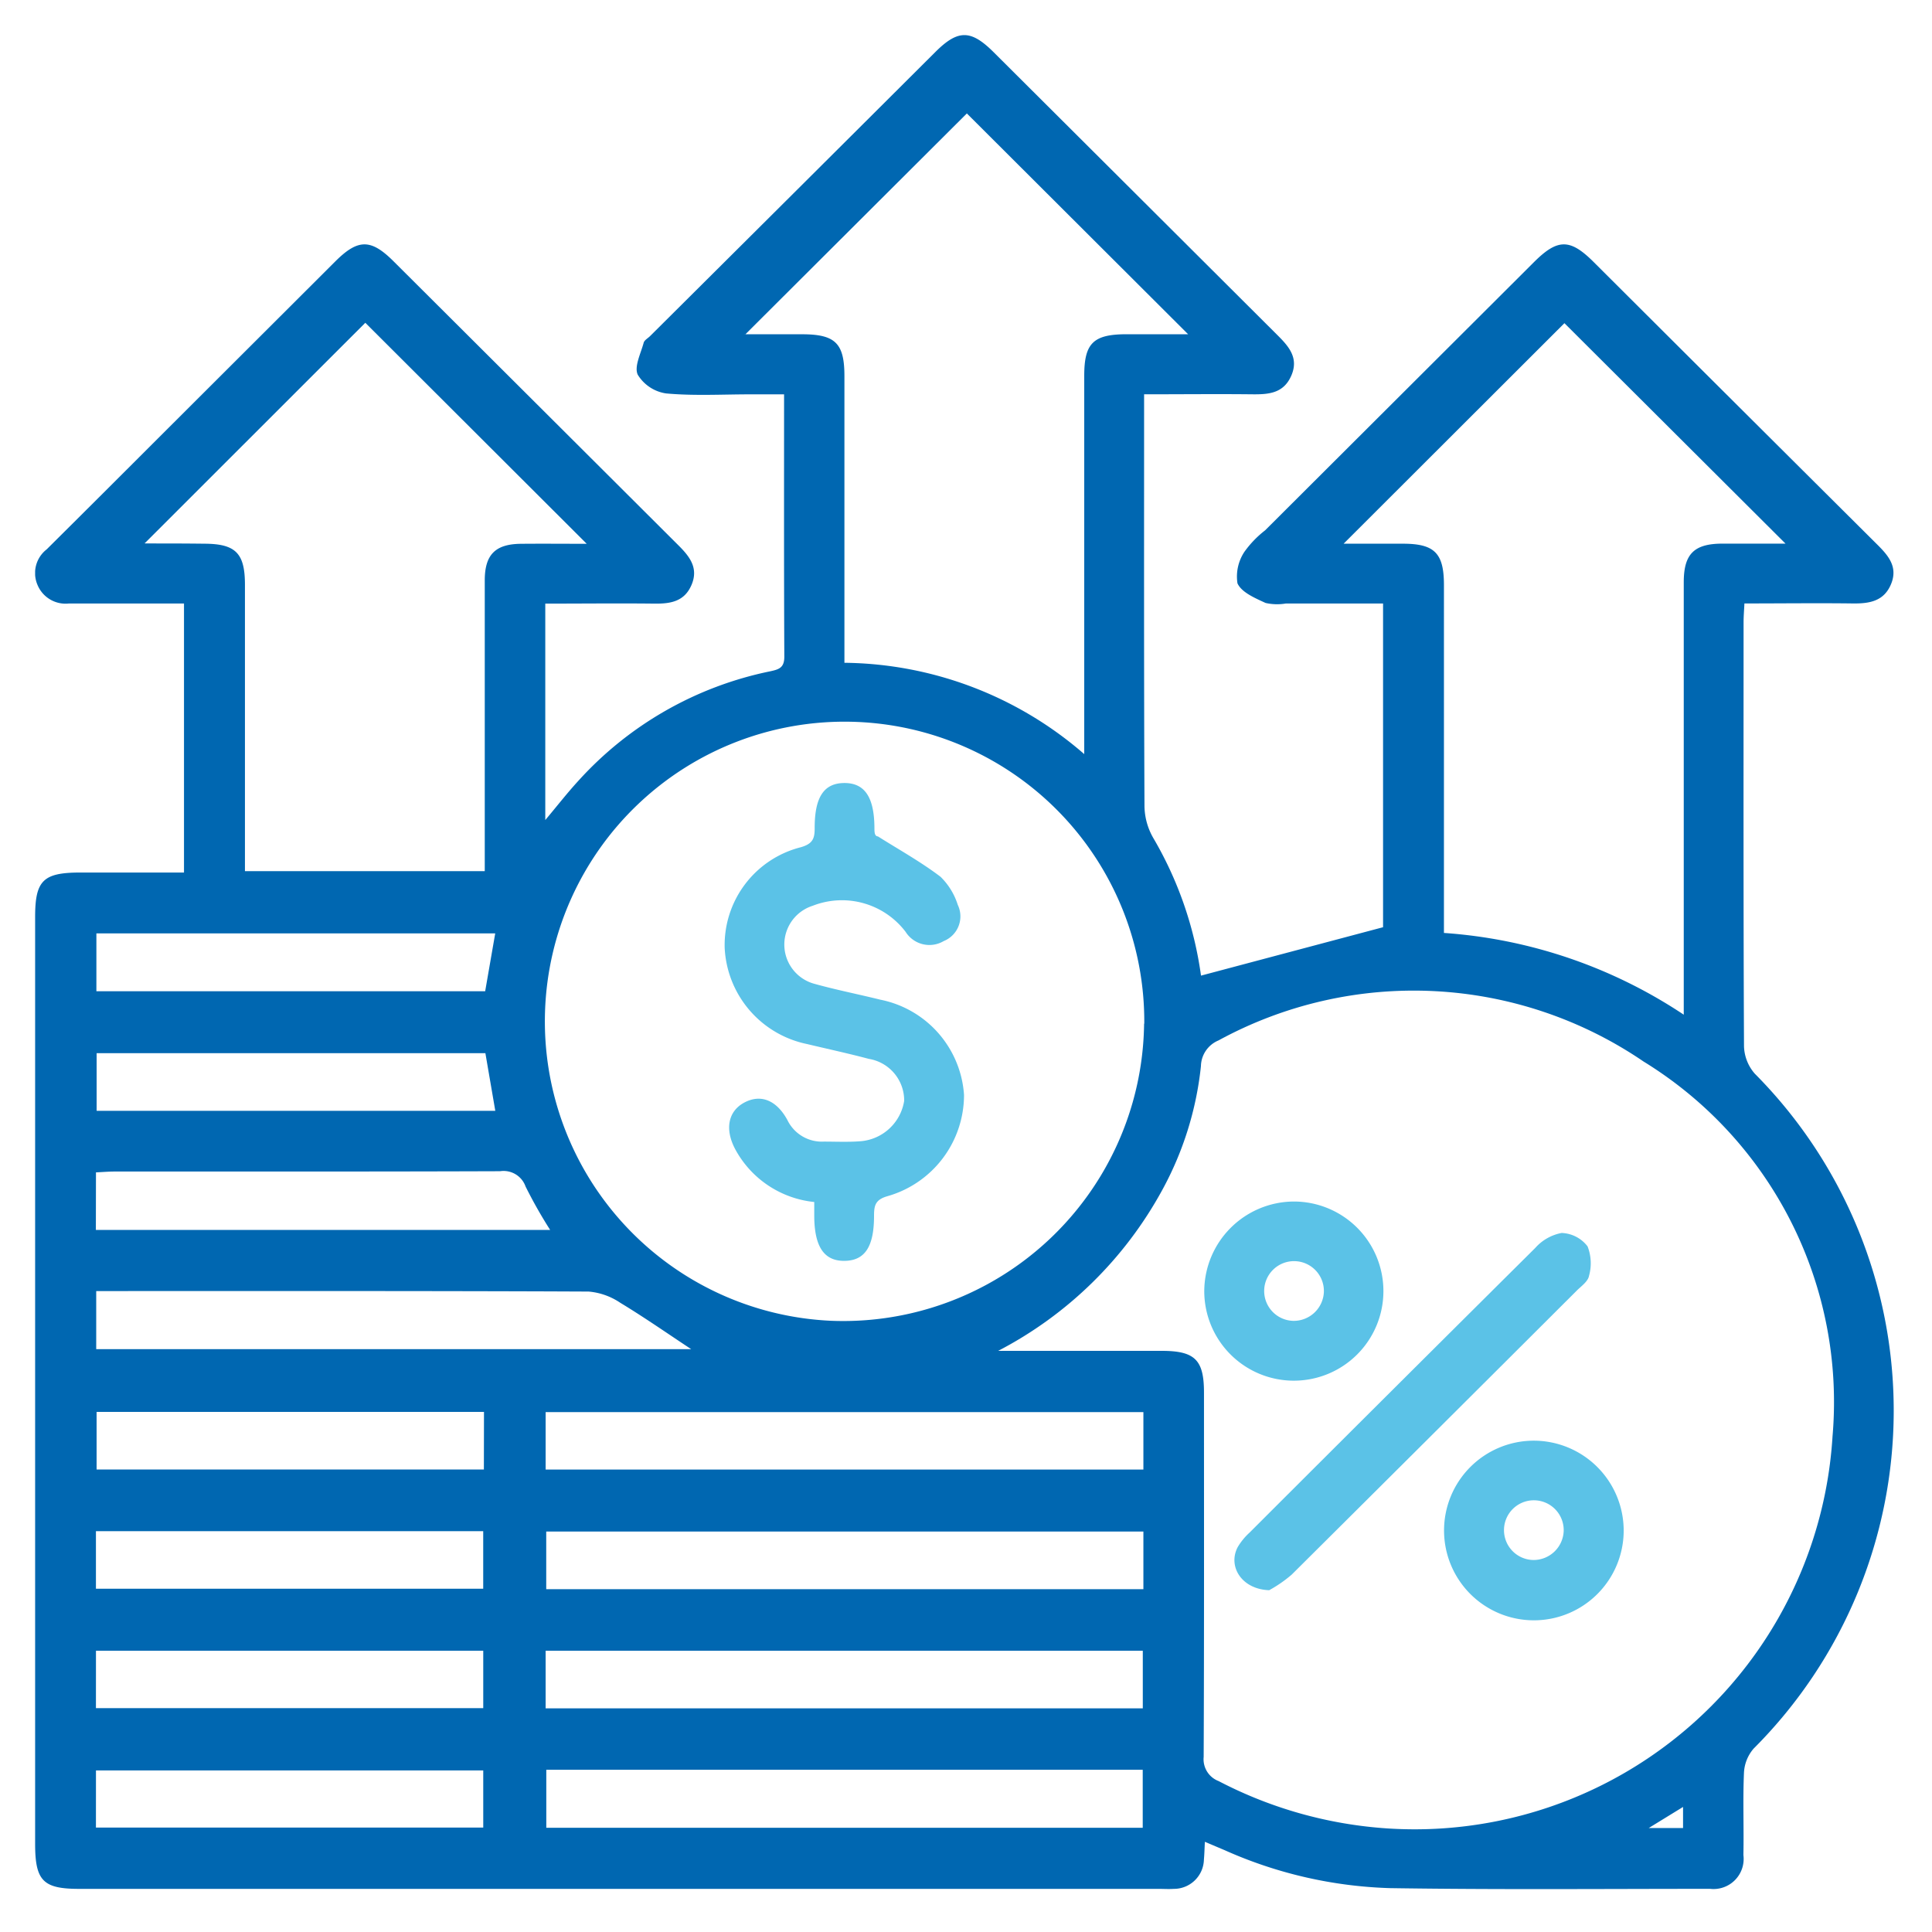 <svg xmlns="http://www.w3.org/2000/svg" width="55" height="55"><defs><clipPath id="b"><path data-name="Rectangle 27833" fill="#0067b1" d="M0 0h53v53H0z"/></clipPath><clipPath id="a"><path d="M0 0h55v55H0z"/></clipPath></defs><g data-name="Artboard – 20" clip-path="url(#a)"><g data-name="Group 79473" transform="translate(1 1)" clip-path="url(#b)"><path data-name="Path 57064" d="M33.3 51.431c-.01.2-.013.352-.027.506a.855.855 0 0 1-.864.835c-.142.01-.284 0-.427 0H1.269C.226 52.775 0 52.545 0 51.487v-26.38c0-1.044.228-1.267 1.288-1.268h2.95V16.18H.965a.865.865 0 0 1-.9-.535.854.854 0 0 1 .264-1.006q1.51-1.5 3.017-3.008l5.2-5.19c.647-.645 1.013-.646 1.66 0q4.055 4.041 8.108 8.084c.318.317.576.643.374 1.122s-.6.542-1.057.537c-1.027-.012-2.053 0-3.108 0v6.161c.342-.407.628-.775.942-1.117a10.087 10.087 0 0 1 5.455-3.116c.255-.055.409-.1.408-.42-.012-2.463-.007-4.925-.007-7.466h-.96c-.8 0-1.6.047-2.4-.026a1.139 1.139 0 0 1-.805-.532c-.108-.228.086-.605.168-.911.02-.074.12-.127.182-.189q4.069-4.047 8.123-8.089c.643-.641 1.009-.64 1.66.009q4.036 4.022 8.071 8.046c.328.326.621.655.4 1.161s-.647.535-1.114.53c-1.008-.011-2.017 0-3.076 0v.568c0 3.723-.006 7.446.011 11.169a1.87 1.87 0 0 0 .247.888 10.583 10.583 0 0 1 1.362 3.924l5.183-1.378V16.18h-2.765a1.493 1.493 0 0 1-.58-.015c-.3-.139-.683-.3-.8-.559a1.27 1.27 0 0 1 .2-.9 2.917 2.917 0 0 1 .588-.609l7.654-7.636c.673-.671 1.026-.673 1.7 0q4.03 4.02 8.069 8.039c.315.313.593.633.4 1.116-.2.5-.618.569-1.093.563-1.011-.013-2.023 0-3.086 0-.009.193-.024.363-.024.533 0 4.024-.007 8.049.012 12.073a1.239 1.239 0 0 0 .308.781 13.605 13.605 0 0 1-.034 19.213 1.134 1.134 0 0 0-.275.689c-.034.779 0 1.56-.016 2.34a.857.857 0 0 1-.949.963c-3.04 0-6.08.027-9.118-.02a12.428 12.428 0 0 1-4.7-1.08l-.569-.241M27.4 37.456h4.669c.948 0 1.206.254 1.206 1.19 0 3.456.006 6.912-.009 10.368a.666.666 0 0 0 .426.69 12.105 12.105 0 0 0 4.782 1.346 11.918 11.918 0 0 0 12.694-11.156 11.376 11.376 0 0 0-5.38-10.675 11.606 11.606 0 0 0-12.1-.6.809.809 0 0 0-.5.731 9.387 9.387 0 0 1-1.1 3.525 11.2 11.2 0 0 1-4.68 4.585m4.167-9.317A8.532 8.532 0 1 0 22.66 36.6a8.566 8.566 0 0 0 8.91-8.459m18.262-13.663L43.536 8.2l-6.286 6.278h1.686c.9 0 1.169.266 1.17 1.173V25.559a14.056 14.056 0 0 1 6.827 2.327v-12.31c0-.8.289-1.094 1.083-1.1h1.816M26.521 2.233l-6.3 6.283c-.057-.018-.025 0 .007 0h1.6c.951 0 1.21.254 1.211 1.185v8.167a10.567 10.567 0 0 1 6.827 2.6V9.7c0-.933.258-1.184 1.209-1.185h1.748l-6.3-6.287M15.7 14.478 9.4 8.189l-6.276 6.273c-.035-.017-.006.009.023.009.551 0 1.1 0 1.652.007.908 0 1.174.265 1.174 1.168V23.8H12.8v-8.276c0-.734.3-1.036 1.03-1.043.631-.006 1.262 0 1.872 0M31.55 39.2H14.533v1.635H31.55Zm0 3.4h-17v1.64h17Zm-17.017 5.033h17v-1.64h-17Zm.019 3.4h16.979v-1.652H14.552ZM1.739 35.754v1.653h16.937c-.685-.452-1.339-.909-2.019-1.32a1.891 1.891 0 0 0-.9-.319c-4.493-.02-8.986-.014-13.479-.014Zm-.01-1.74h12.933a13.447 13.447 0 0 1-.7-1.236.664.664 0 0 0-.726-.436c-3.656.013-7.313.008-10.969.009-.172 0-.344.015-.535.024ZM13.1 25.571H1.744v1.647h11.068l.286-1.647m-.282 3.411H1.751v1.641H13.1l-.282-1.641m-.04 10.212H1.75v1.639h11.025ZM1.731 44.227h11.025V42.59H1.731Zm0 3.4h11.026v-1.633H1.732Zm0 3.4h11.026V49.4H1.732Zm45.182.013v-.6l-.977.6Z" fill="#0067b1"/><path data-name="Path 57065" d="M35.136 44.27c-.794-.025-1.189-.683-.9-1.229a1.805 1.805 0 0 1 .333-.408q4.062-4.059 8.136-8.106a1.33 1.33 0 0 1 .751-.427.973.973 0 0 1 .739.382 1.322 1.322 0 0 1 .041.838c-.025.149-.2.28-.328.4q-4.064 4.057-8.136 8.106a3.667 3.667 0 0 1-.636.441" fill="#5bc2e7"/><path data-name="Path 57066" d="M35.827 33.205a2.55 2.55 0 1 1-2.544 2.536 2.563 2.563 0 0 1 2.544-2.536m.861 2.576a.85.85 0 1 0-.863.821.859.859 0 0 0 .863-.821" fill="#5bc2e7"/><path data-name="Path 57067" d="M45.223 42.58a2.557 2.557 0 1 1-2.568-2.567 2.562 2.562 0 0 1 2.568 2.567m-1.708.007a.85.85 0 1 0-.861.823.859.859 0 0 0 .861-.823" fill="#5bc2e7"/><path data-name="Path 57068" d="M22.186 33.219a2.886 2.886 0 0 1-2.254-1.5c-.309-.579-.2-1.092.264-1.335s.911-.064 1.219.5a1.089 1.089 0 0 0 1.035.615c.355 0 .712.018 1.065-.012a1.368 1.368 0 0 0 1.225-1.149 1.2 1.2 0 0 0-1.006-1.194c-.582-.155-1.172-.282-1.758-.422a2.94 2.94 0 0 1-2.346-2.74 2.874 2.874 0 0 1 2.171-2.864c.343-.1.393-.254.391-.553 0-.879.268-1.272.845-1.274s.85.4.856 1.269c0 .123 0 .246.1.251.6.378 1.221.723 1.782 1.149a1.925 1.925 0 0 1 .491.8.757.757 0 0 1-.4 1.03.8.8 0 0 1-1.085-.262 2.277 2.277 0 0 0-2.644-.743 1.158 1.158 0 0 0 .062 2.226c.615.171 1.243.294 1.862.448a2.967 2.967 0 0 1 2.383 2.712 3 3 0 0 1-2.18 2.882c-.35.1-.382.271-.382.561 0 .883-.264 1.274-.842 1.28s-.854-.4-.86-1.265v-.415" fill="#5bc2e7"/></g></g></svg>
